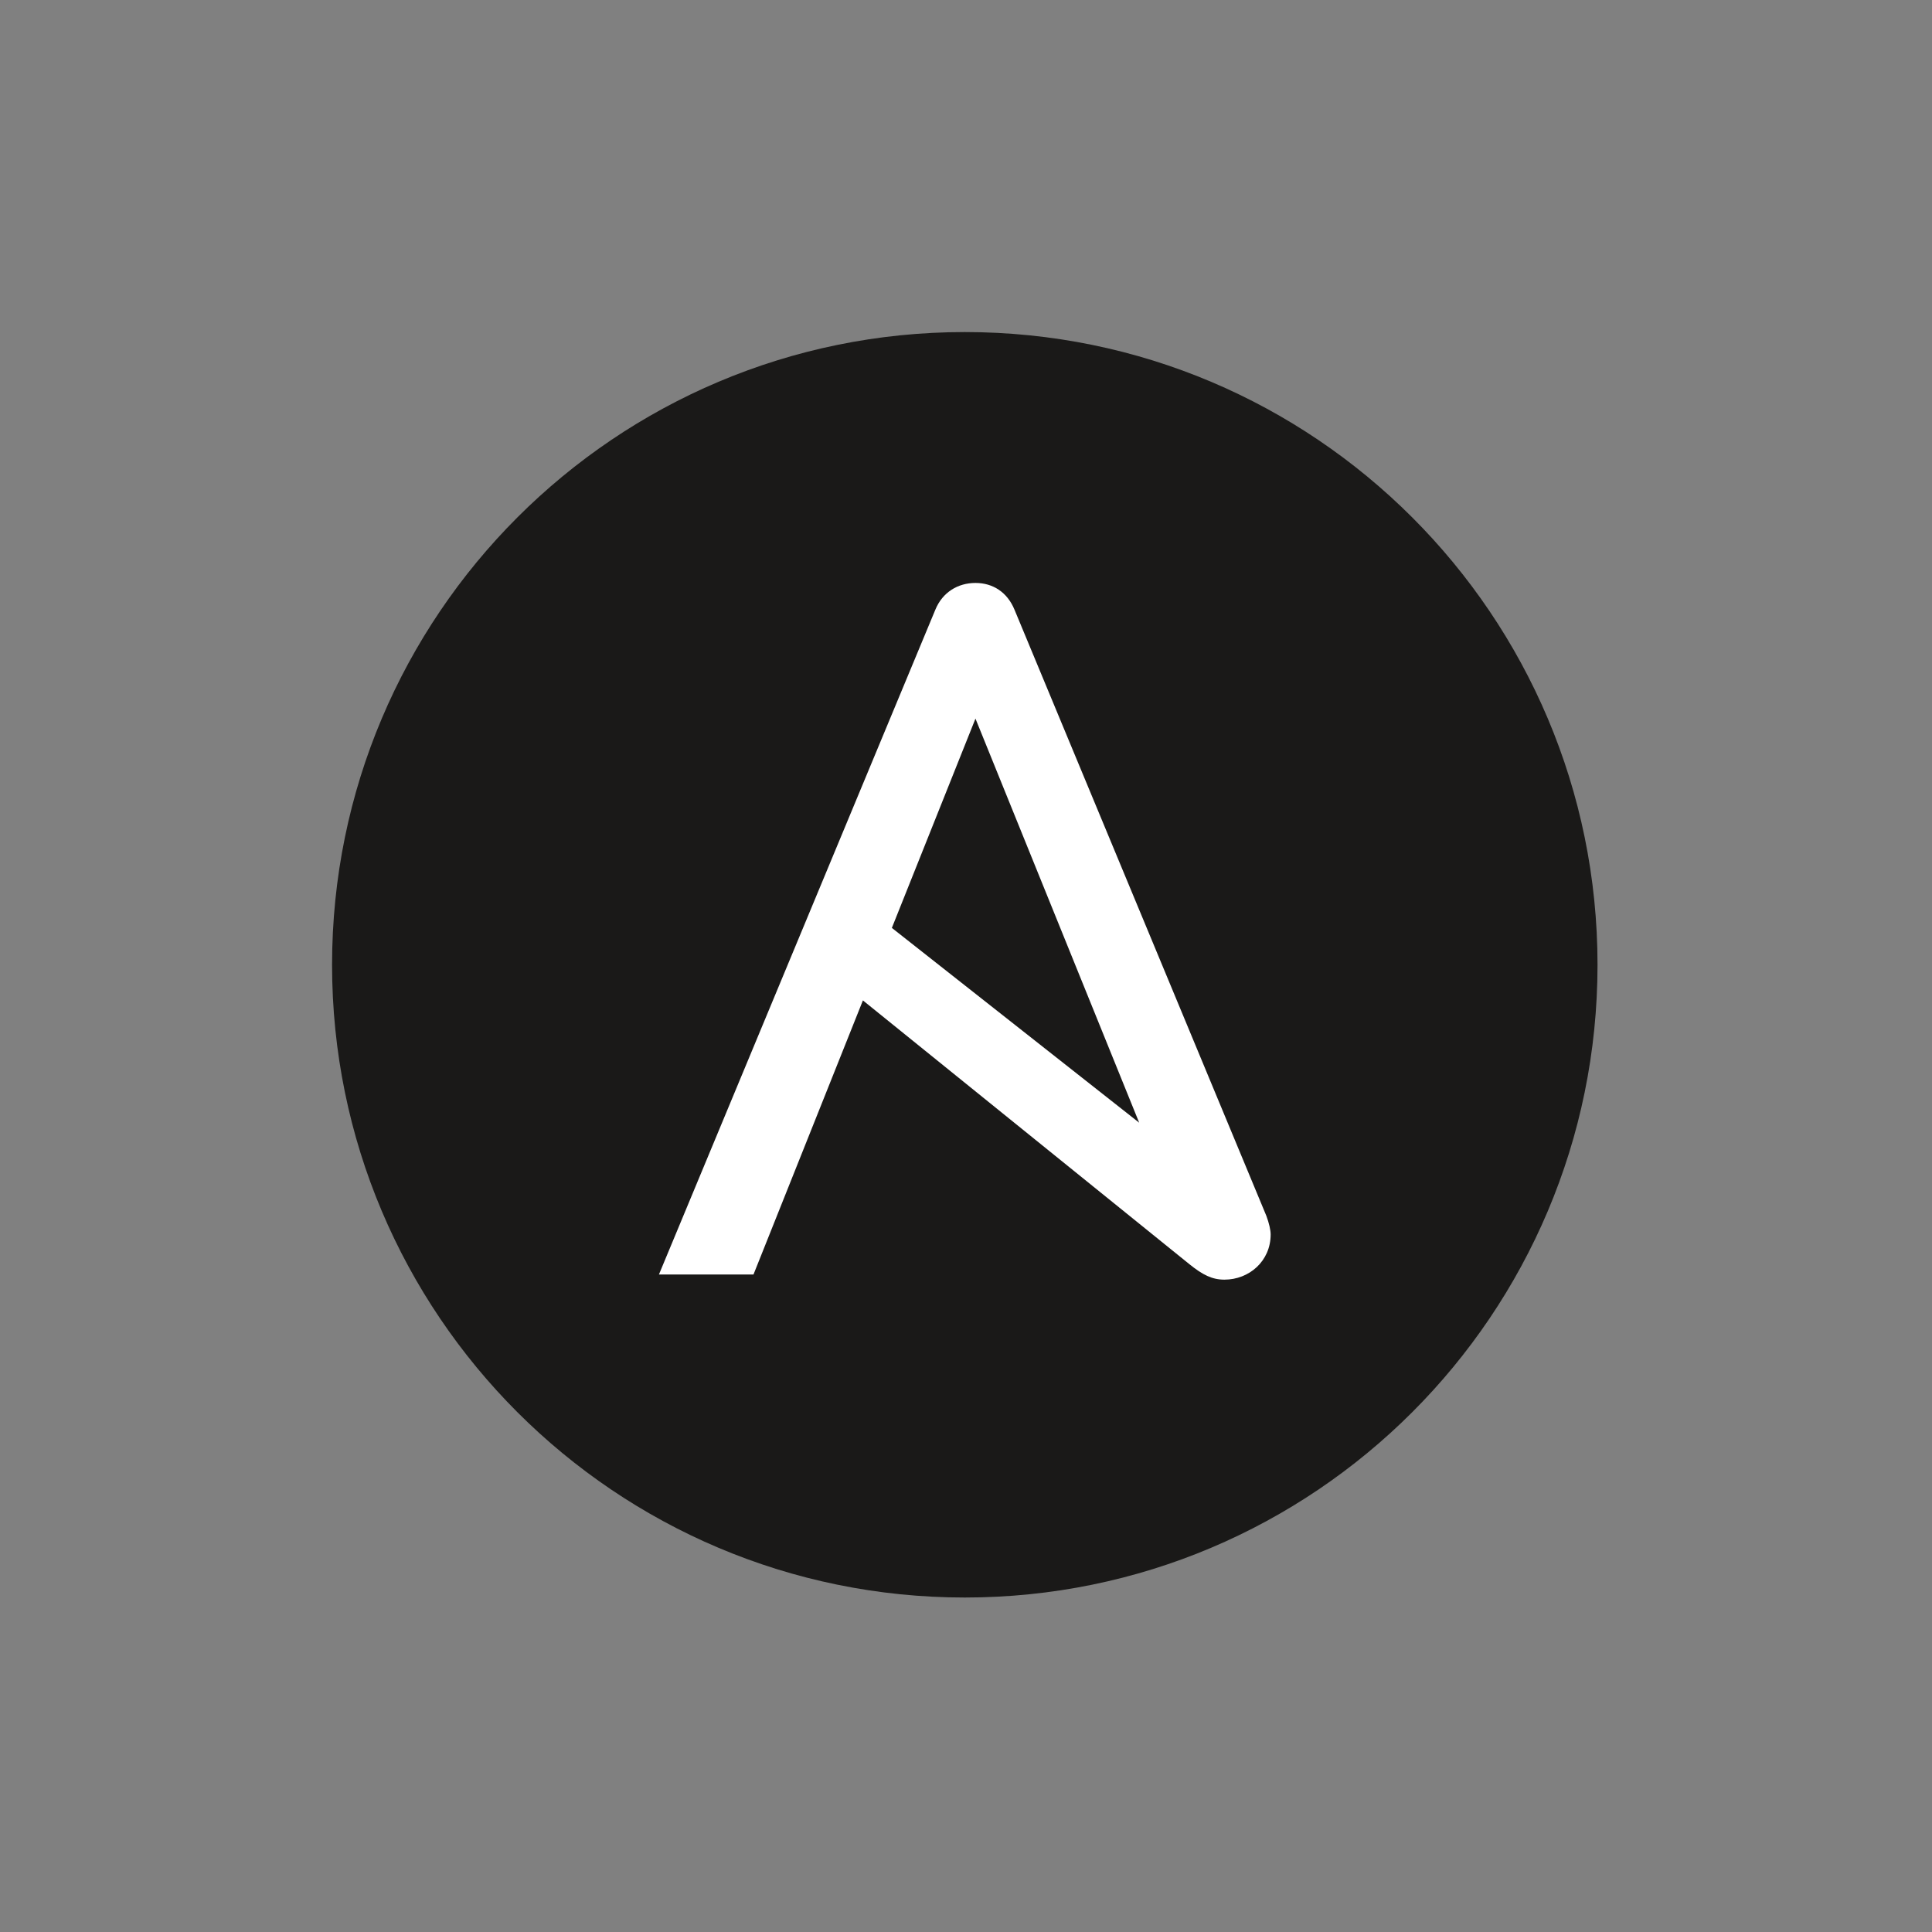 <svg width="64" height="64" fill="none" xmlns="http://www.w3.org/2000/svg"><rect width="100%" height="100%" fill="#808080" stroke="none"/><path d="M52.92 31.96c0 11.577-9.383 20.96-20.96 20.96C20.385 52.92 11 43.537 11 31.96 11 20.385 20.385 11 31.96 11c11.577 0 20.96 9.385 20.96 20.96z" fill="#1A1918"/><path d="M32.313 23.804l5.424 13.387-8.193-6.453 2.77-6.934zm9.636 16.471l-8.343-20.079c-.239-.579-.715-.885-1.293-.885-.579 0-1.09.306-1.328.885L21.828 42.22h3.132l3.625-9.08 10.818 8.74c.435.351.75.51 1.157.51.817 0 1.532-.612 1.532-1.496 0-.144-.051-.373-.143-.619z" fill="#fff"/></svg>